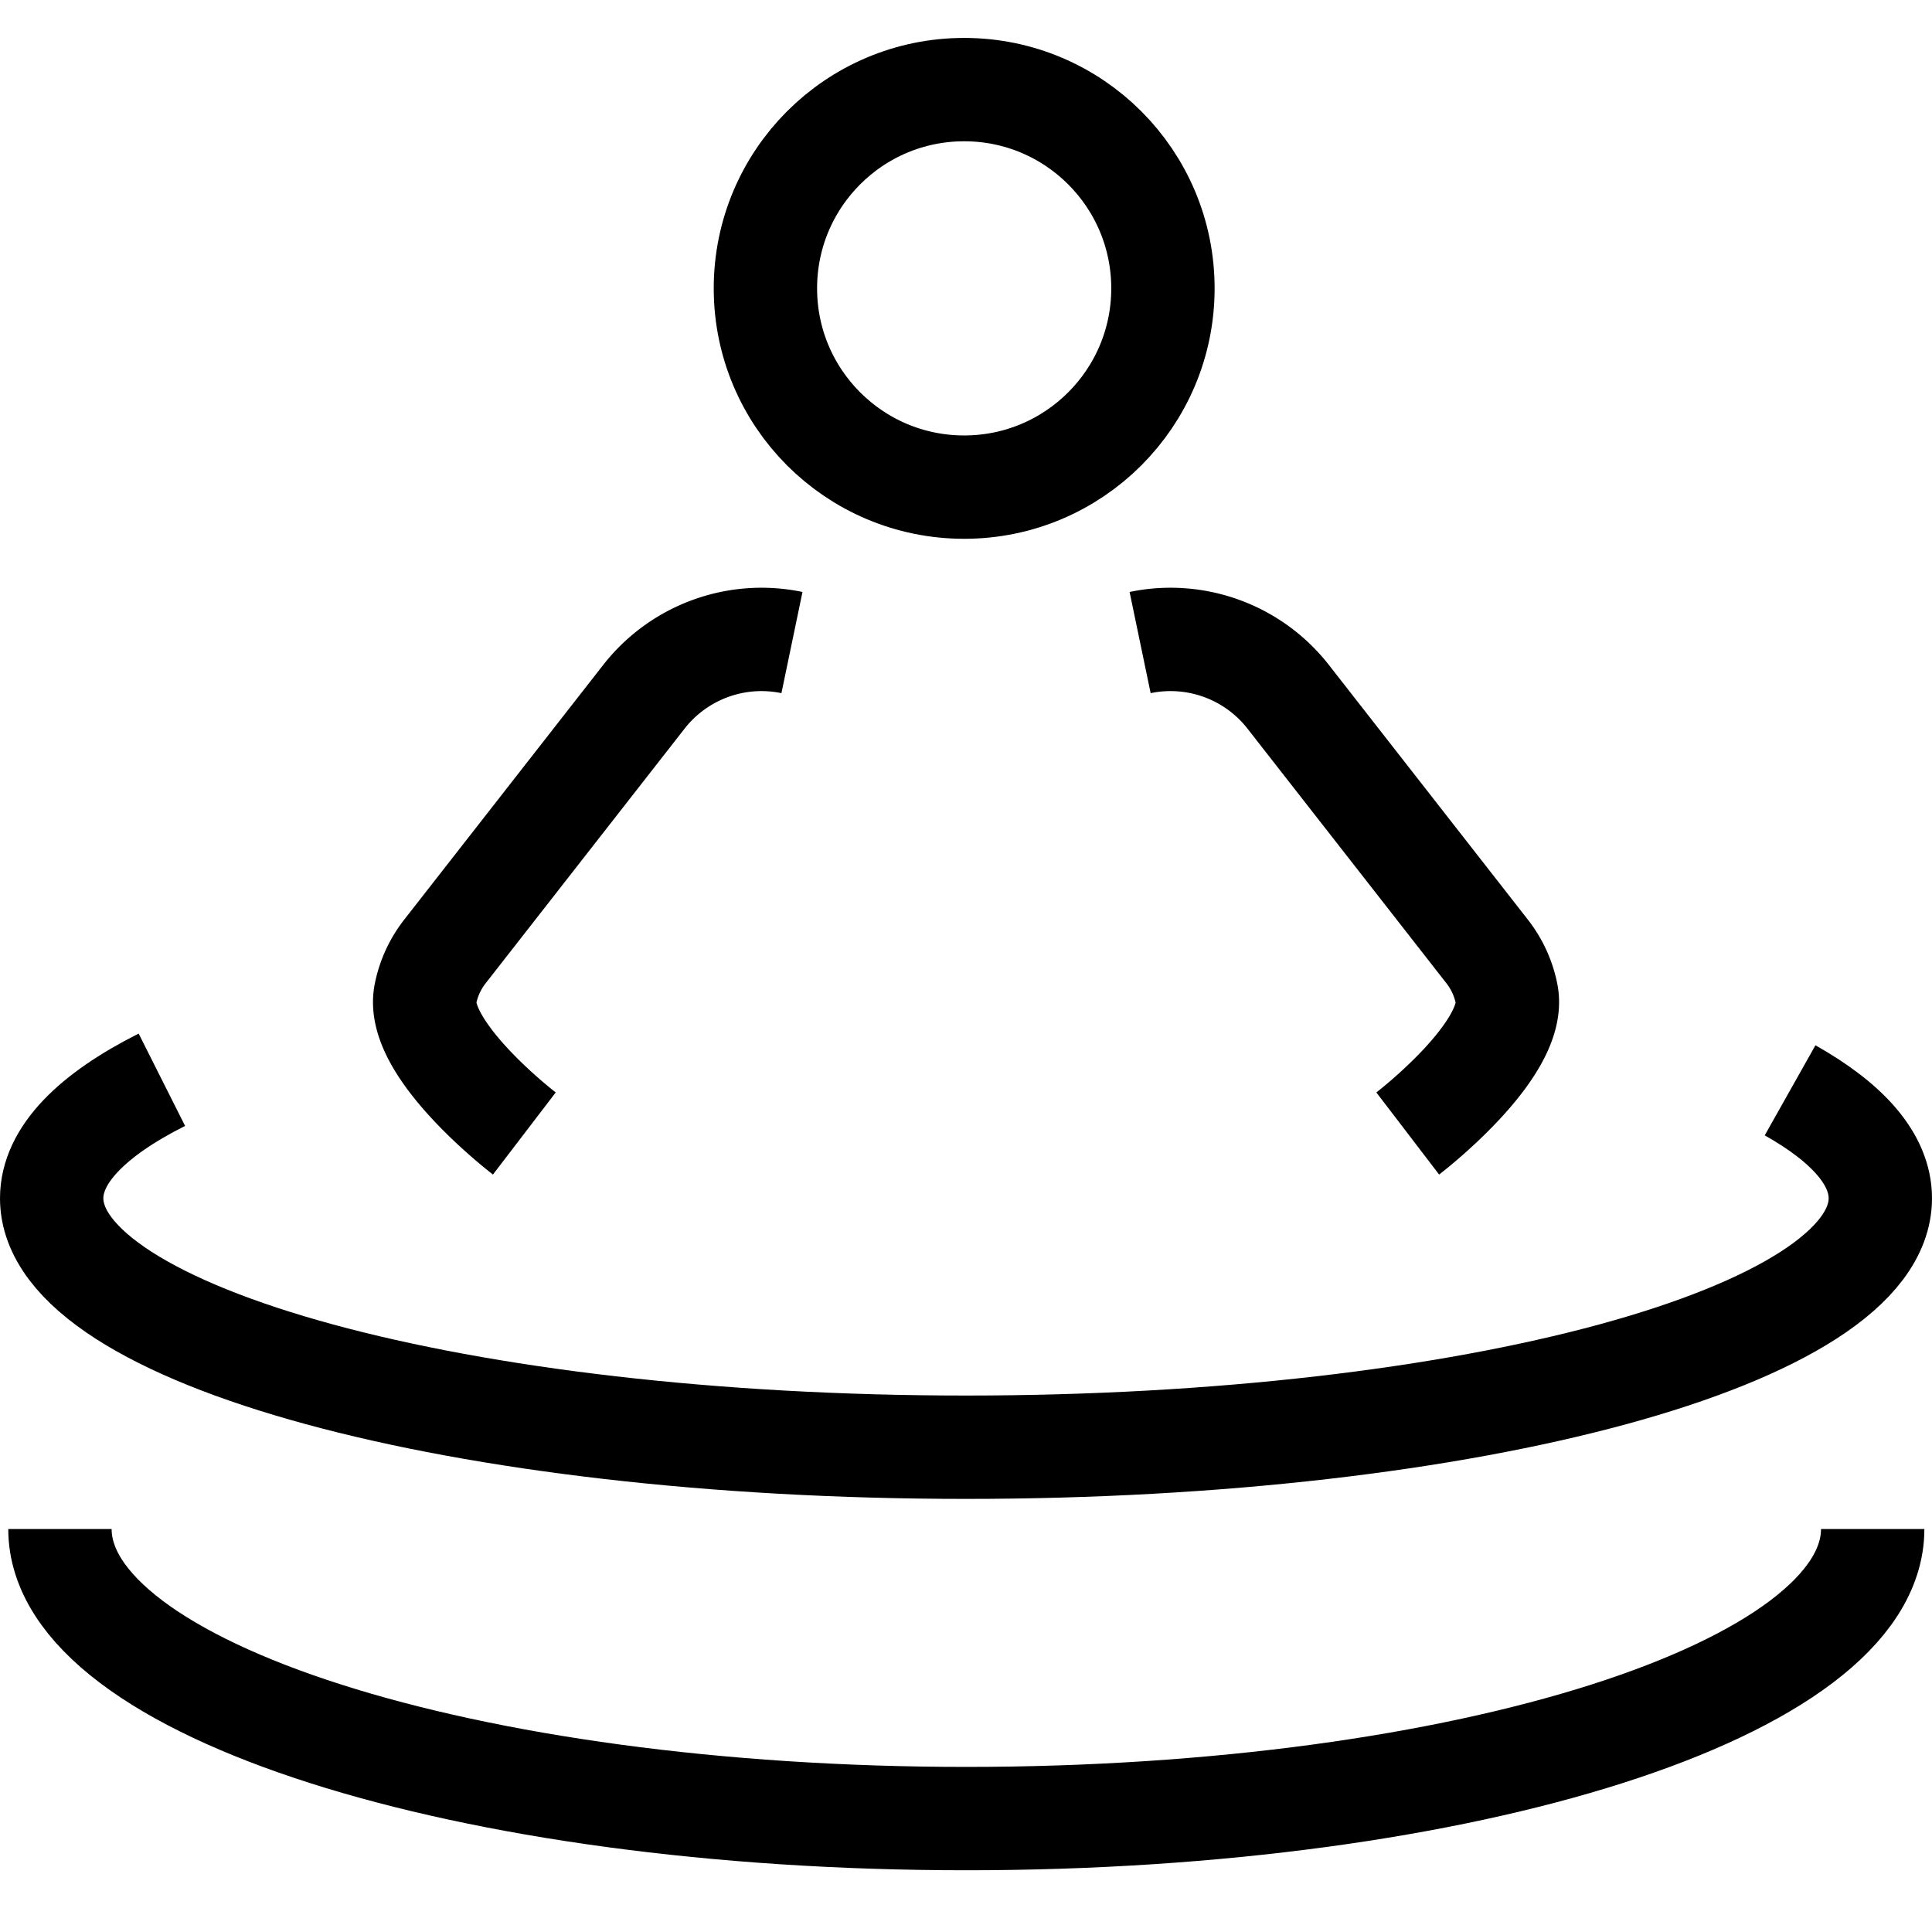 <svg xmlns="http://www.w3.org/2000/svg" width="24.3" height="24.001" viewBox="0 0 24.3 24.001">
  <g id="icon_all_live_games" transform="translate(0.151)">
    <rect id="Rectangle_7509" data-name="Rectangle 7509" width="24" height="24" transform="translate(0.001)" fill="none"/>
    <g id="Group_38076" data-name="Group 38076" transform="translate(-920.054 -883.004)">
      <g id="icon_toate.jocurile.live" data-name="icon toate.jocurile.live">
        <rect id="Rectangle_4586" data-name="Rectangle 4586" width="24" height="24" transform="translate(920.054 883.005)" fill="none"/>
        <g id="Group_21503" data-name="Group 21503" transform="translate(-1.01 -0.465)">
          <path id="Path_161-3" data-name="Path 161-3" d="M943.606,902.772c0,2.011-5.105,3.642-11.4,3.642s-11.4-1.631-11.4-3.642" transform="translate(0.861 -0.071)" fill="none" stroke="#000000" stroke-width="1.3"/>
          <path id="Path_162-2" data-name="Path 162-2" d="M922.088,897.647c-.883.444-1.386.951-1.386,1.491,0,1.729,5.146,3.131,11.5,3.131s11.5-1.4,11.5-3.131c0-.487-.405-.947-1.135-1.358" transform="translate(0.861 -0.597)" fill="none" stroke="#000000" stroke-width="1.3"/>
          <path id="Path_50" data-name="Path 50" d="M925.776,896.8s-1.388-1.061-1.243-1.759a1.269,1.269,0,0,1,.246-.533l2.5-3.2a1.878,1.878,0,0,1,1.863-.683h0" transform="translate(1.732 0.926)" fill="none" stroke="#000000" stroke-width="1.3"/>
          <path id="Path_50-2" data-name="Path 50" d="M927.888,896.8s1.388-1.061,1.243-1.759a1.269,1.269,0,0,0-.246-.533l-2.5-3.2a1.878,1.878,0,0,0-1.863-.683h0" transform="translate(10.731 0.926)" fill="none" stroke="#000000" stroke-width="1.3"/>
          <circle id="Ellipse_42" data-name="Ellipse 42" cx="2.5" cy="2.5" r="2.5" transform="translate(930.54 884.596)" fill="none" stroke="#000000" stroke-width="1.3"/>
        </g>
      </g>
    </g>
  </g>
</svg>
